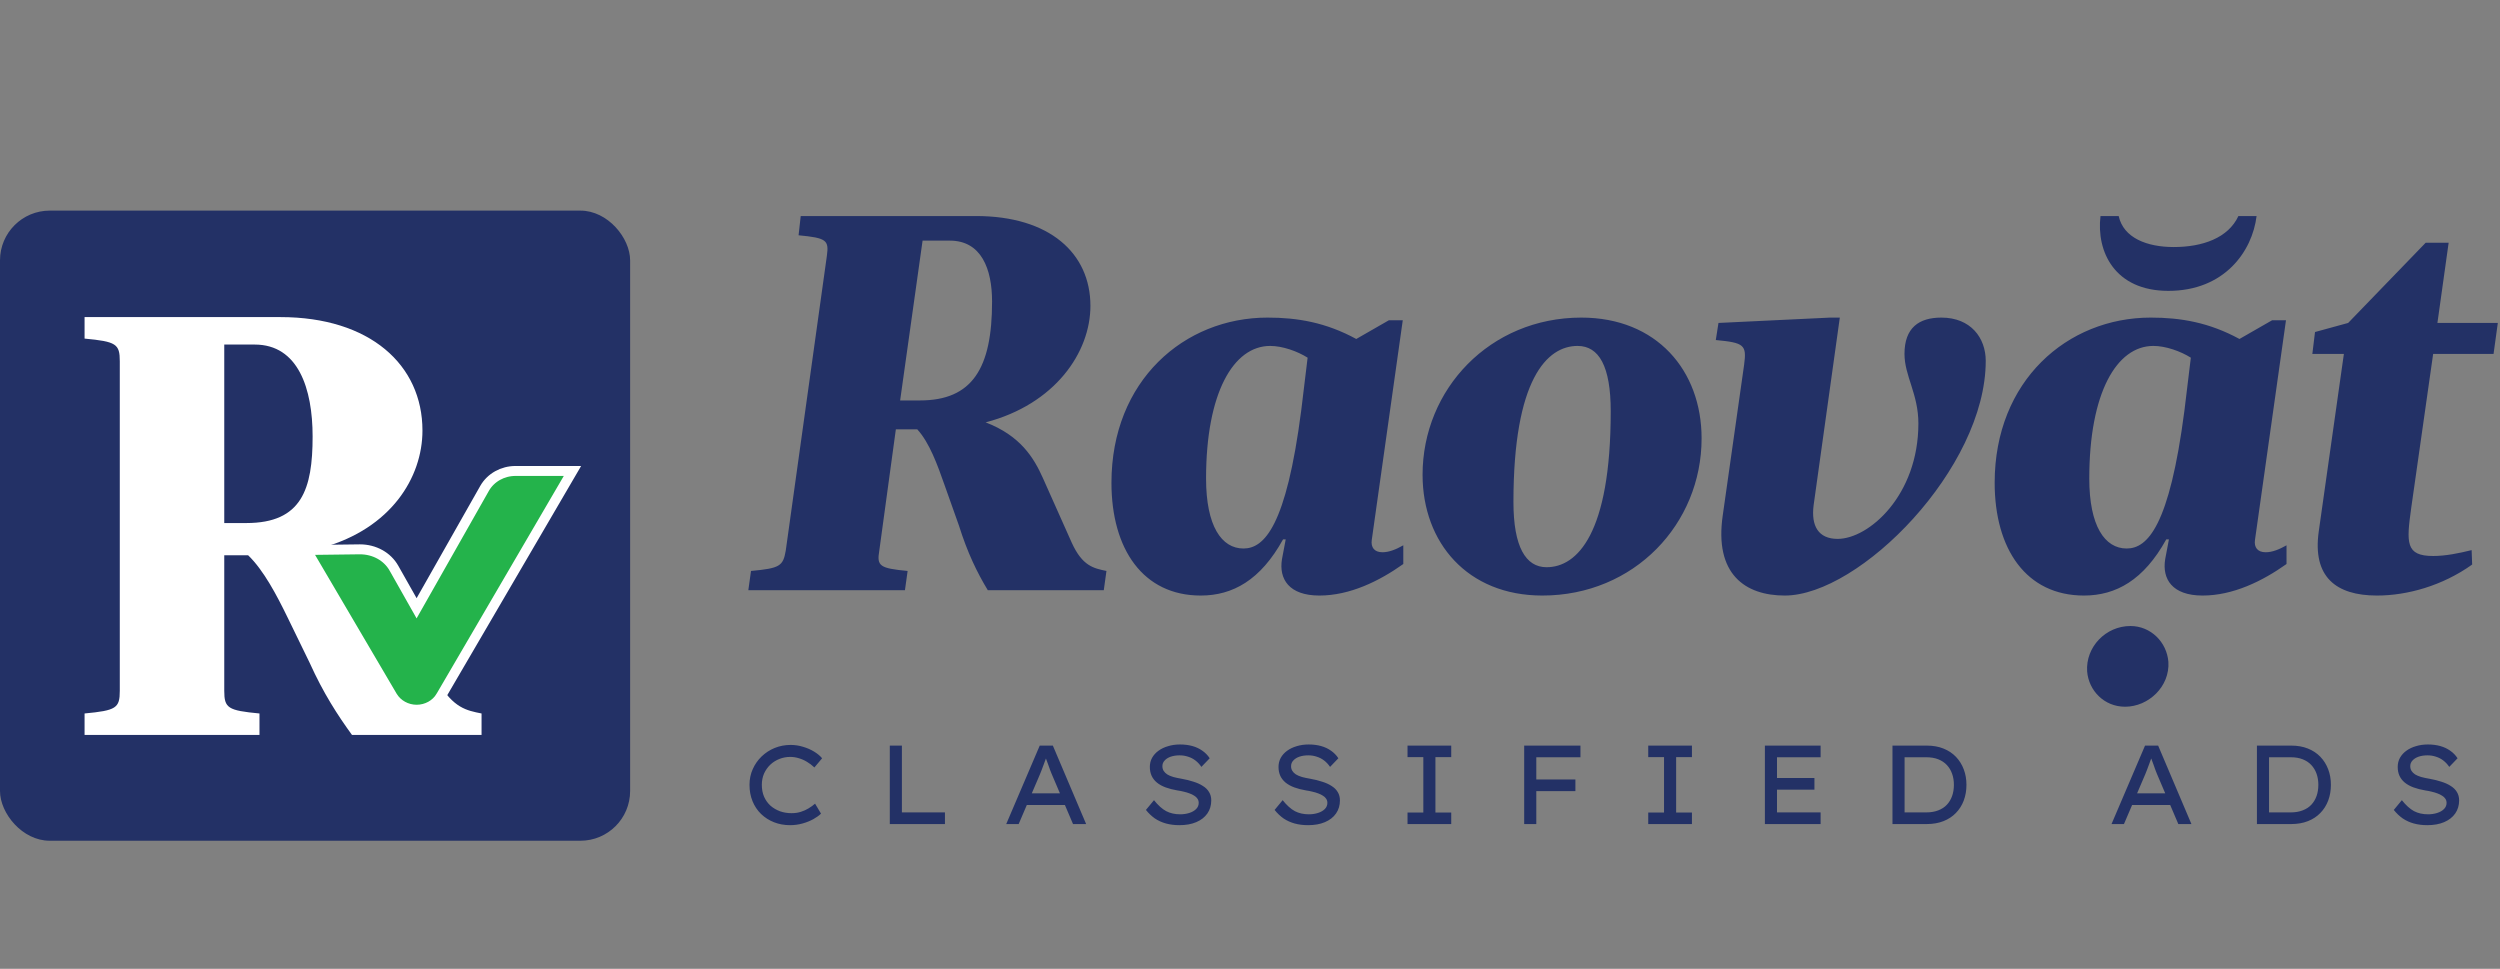 <svg width="449" height="174" viewBox="0 0 449 174" fill="none" xmlns="http://www.w3.org/2000/svg">
<rect x="0" y="0" width="449" height="174" fill="#808080" stroke="none"/>
<path d="M141.897 148.201C140.864 148.201 139.904 148.027 139.019 147.678C138.133 147.329 137.355 146.832 136.684 146.188C136.026 145.544 135.516 144.779 135.154 143.894C134.792 143.008 134.61 142.028 134.61 140.955C134.61 139.935 134.805 138.995 135.194 138.137C135.583 137.264 136.113 136.506 136.784 135.862C137.469 135.204 138.254 134.694 139.139 134.332C140.039 133.97 140.991 133.789 141.998 133.789C142.776 133.789 143.528 133.903 144.252 134.131C144.977 134.346 145.635 134.634 146.225 134.996C146.816 135.359 147.292 135.755 147.654 136.184L146.265 137.835C145.836 137.432 145.393 137.097 144.937 136.828C144.48 136.546 143.997 136.332 143.487 136.184C142.991 136.023 142.468 135.942 141.917 135.942C141.246 135.942 140.602 136.063 139.985 136.305C139.368 136.546 138.824 136.889 138.354 137.331C137.885 137.774 137.509 138.304 137.227 138.922C136.959 139.539 136.825 140.217 136.825 140.955C136.825 141.746 136.959 142.458 137.227 143.088C137.509 143.719 137.891 144.256 138.375 144.699C138.871 145.128 139.441 145.464 140.086 145.705C140.73 145.933 141.428 146.047 142.179 146.047C142.769 146.047 143.32 145.967 143.83 145.806C144.34 145.645 144.803 145.437 145.219 145.182C145.648 144.927 146.037 144.645 146.386 144.336L147.453 146.128C147.117 146.463 146.661 146.792 146.084 147.114C145.507 147.436 144.856 147.698 144.132 147.899C143.407 148.101 142.662 148.201 141.897 148.201ZM159.808 148V133.909H161.982V145.907H169.712V148H159.808ZM180.718 148L186.737 133.909H189.092L195.07 148H192.715L188.891 139.022C188.823 138.861 188.729 138.626 188.609 138.318C188.501 137.996 188.381 137.653 188.246 137.291C188.112 136.929 187.985 136.587 187.864 136.265C187.743 135.929 187.649 135.667 187.582 135.479L188.126 135.459C188.032 135.728 187.924 136.023 187.804 136.345C187.696 136.667 187.575 136.996 187.441 137.331C187.32 137.667 187.2 137.989 187.079 138.298C186.958 138.593 186.851 138.861 186.757 139.103L182.952 148H180.718ZM183.355 144.578L184.2 142.485H191.366L192.071 144.578H183.355ZM211.826 148.201C210.953 148.201 210.148 148.101 209.41 147.899C208.685 147.698 208.021 147.396 207.417 146.994C206.827 146.578 206.29 146.068 205.807 145.464L207.256 143.712C207.994 144.638 208.726 145.296 209.45 145.685C210.175 146.061 211.014 146.249 211.967 146.249C212.544 146.249 213.087 146.168 213.597 146.007C214.107 145.846 214.516 145.611 214.825 145.303C215.134 144.994 215.288 144.625 215.288 144.196C215.288 143.914 215.214 143.665 215.067 143.451C214.932 143.236 214.738 143.055 214.483 142.907C214.241 142.746 213.953 142.605 213.617 142.485C213.295 142.364 212.953 142.263 212.591 142.183C212.228 142.089 211.853 142.015 211.463 141.961C210.672 141.827 209.967 141.646 209.35 141.418C208.732 141.19 208.209 140.901 207.78 140.552C207.364 140.203 207.048 139.801 206.834 139.344C206.619 138.875 206.511 138.338 206.511 137.734C206.511 137.144 206.646 136.6 206.914 136.103C207.196 135.607 207.578 135.184 208.061 134.835C208.558 134.473 209.135 134.198 209.793 134.01C210.45 133.809 211.161 133.708 211.926 133.708C212.745 133.708 213.49 133.802 214.161 133.99C214.832 134.178 215.429 134.46 215.952 134.835C216.476 135.198 216.912 135.647 217.261 136.184L215.771 137.734C215.462 137.278 215.107 136.895 214.704 136.587C214.302 136.278 213.859 136.05 213.376 135.902C212.906 135.741 212.403 135.661 211.866 135.661C211.262 135.661 210.725 135.741 210.256 135.902C209.799 136.063 209.437 136.291 209.169 136.587C208.9 136.868 208.766 137.211 208.766 137.613C208.766 137.922 208.84 138.197 208.987 138.439C209.135 138.68 209.35 138.895 209.632 139.083C209.913 139.257 210.276 139.411 210.719 139.546C211.161 139.666 211.665 139.774 212.228 139.868C212.993 140.002 213.698 140.176 214.342 140.391C214.999 140.592 215.563 140.847 216.033 141.156C216.516 141.451 216.885 141.814 217.14 142.243C217.408 142.672 217.542 143.176 217.542 143.753C217.542 144.652 217.308 145.437 216.838 146.108C216.368 146.779 215.704 147.295 214.845 147.658C214 148.02 212.993 148.201 211.826 148.201ZM234.935 148.201C234.063 148.201 233.258 148.101 232.52 147.899C231.795 147.698 231.131 147.396 230.527 146.994C229.936 146.578 229.4 146.068 228.917 145.464L230.366 143.712C231.104 144.638 231.835 145.296 232.56 145.685C233.285 146.061 234.123 146.249 235.076 146.249C235.653 146.249 236.197 146.168 236.707 146.007C237.217 145.846 237.626 145.611 237.935 145.303C238.243 144.994 238.397 144.625 238.397 144.196C238.397 143.914 238.324 143.665 238.176 143.451C238.042 143.236 237.847 143.055 237.592 142.907C237.351 142.746 237.062 142.605 236.727 142.485C236.405 142.364 236.062 142.263 235.7 142.183C235.338 142.089 234.962 142.015 234.573 141.961C233.781 141.827 233.077 141.646 232.459 141.418C231.842 141.19 231.319 140.901 230.889 140.552C230.473 140.203 230.158 139.801 229.943 139.344C229.728 138.875 229.621 138.338 229.621 137.734C229.621 137.144 229.755 136.6 230.024 136.103C230.305 135.607 230.688 135.184 231.171 134.835C231.668 134.473 232.245 134.198 232.902 134.01C233.56 133.809 234.271 133.708 235.036 133.708C235.854 133.708 236.599 133.802 237.27 133.99C237.941 134.178 238.538 134.46 239.062 134.835C239.585 135.198 240.021 135.647 240.37 136.184L238.881 137.734C238.572 137.278 238.216 136.895 237.814 136.587C237.411 136.278 236.968 136.05 236.485 135.902C236.015 135.741 235.512 135.661 234.975 135.661C234.372 135.661 233.835 135.741 233.365 135.902C232.909 136.063 232.547 136.291 232.278 136.587C232.01 136.868 231.876 137.211 231.876 137.613C231.876 137.922 231.949 138.197 232.097 138.439C232.245 138.68 232.459 138.895 232.741 139.083C233.023 139.257 233.385 139.411 233.828 139.546C234.271 139.666 234.774 139.774 235.338 139.868C236.103 140.002 236.807 140.176 237.451 140.391C238.109 140.592 238.673 140.847 239.142 141.156C239.625 141.451 239.994 141.814 240.249 142.243C240.518 142.672 240.652 143.176 240.652 143.753C240.652 144.652 240.417 145.437 239.947 146.108C239.478 146.779 238.813 147.295 237.955 147.658C237.109 148.02 236.103 148.201 234.935 148.201ZM252.791 148V145.927H255.629V135.983H252.791V133.909H260.641V135.983H257.803V145.927H260.641V148H252.791ZM273.744 148V133.909H275.918V148H273.744ZM274.61 142.082V139.988H282.943V142.082H274.61ZM274.711 136.003V133.909H283.849V136.003H274.711ZM296.022 148V145.927H298.86V135.983H296.022V133.909H303.873V135.983H301.034V145.927H303.873V148H296.022ZM316.975 148V133.909H326.98V136.003H319.149V145.907H326.98V148H316.975ZM318.042 141.82V139.727H325.873V141.82H318.042ZM339.888 148V133.909H346.048C347.162 133.909 348.155 134.084 349.027 134.433C349.913 134.782 350.664 135.278 351.282 135.922C351.899 136.566 352.369 137.318 352.691 138.177C353.013 139.022 353.174 139.948 353.174 140.955C353.174 141.975 353.013 142.914 352.691 143.773C352.369 144.632 351.899 145.376 351.282 146.007C350.678 146.638 349.933 147.128 349.047 147.477C348.162 147.826 347.162 148 346.048 148H339.888ZM342.062 146.128L342.002 145.907H345.947C346.766 145.907 347.484 145.786 348.101 145.544C348.732 145.303 349.249 144.967 349.651 144.538C350.067 144.095 350.383 143.572 350.597 142.968C350.812 142.364 350.919 141.693 350.919 140.955C350.919 140.23 350.812 139.566 350.597 138.962C350.383 138.358 350.067 137.835 349.651 137.392C349.235 136.949 348.719 136.607 348.101 136.365C347.484 136.124 346.766 136.003 345.947 136.003H341.942L342.062 135.822V146.128ZM379.229 148L385.248 133.909H387.603L393.581 148H391.226L387.401 139.022C387.334 138.861 387.24 138.626 387.12 138.318C387.012 137.996 386.892 137.653 386.757 137.291C386.623 136.929 386.496 136.587 386.375 136.265C386.254 135.929 386.16 135.667 386.093 135.479L386.637 135.459C386.543 135.728 386.435 136.023 386.315 136.345C386.207 136.667 386.086 136.996 385.952 137.331C385.831 137.667 385.711 137.989 385.59 138.298C385.469 138.593 385.362 138.861 385.268 139.103L381.463 148H379.229ZM381.866 144.578L382.711 142.485H389.877L390.582 144.578H381.866ZM405.345 148V133.909H411.504C412.618 133.909 413.611 134.084 414.483 134.433C415.369 134.782 416.12 135.278 416.738 135.922C417.355 136.566 417.825 137.318 418.147 138.177C418.469 139.022 418.63 139.948 418.63 140.955C418.63 141.975 418.469 142.914 418.147 143.773C417.825 144.632 417.355 145.376 416.738 146.007C416.134 146.638 415.389 147.128 414.503 147.477C413.618 147.826 412.618 148 411.504 148H405.345ZM407.519 146.128L407.458 145.907H411.403C412.222 145.907 412.94 145.786 413.557 145.544C414.188 145.303 414.705 144.967 415.107 144.538C415.523 144.095 415.839 143.572 416.053 142.968C416.268 142.364 416.375 141.693 416.375 140.955C416.375 140.23 416.268 139.566 416.053 138.962C415.839 138.358 415.523 137.835 415.107 137.392C414.691 136.949 414.175 136.607 413.557 136.365C412.94 136.124 412.222 136.003 411.403 136.003H407.398L407.519 135.822V146.128ZM435.943 148.201C435.07 148.201 434.265 148.101 433.527 147.899C432.803 147.698 432.138 147.396 431.534 146.994C430.944 146.578 430.407 146.068 429.924 145.464L431.373 143.712C432.111 144.638 432.843 145.296 433.567 145.685C434.292 146.061 435.131 146.249 436.084 146.249C436.661 146.249 437.204 146.168 437.714 146.007C438.224 145.846 438.633 145.611 438.942 145.303C439.251 144.994 439.405 144.625 439.405 144.196C439.405 143.914 439.331 143.665 439.184 143.451C439.049 143.236 438.855 143.055 438.6 142.907C438.358 142.746 438.07 142.605 437.734 142.485C437.412 142.364 437.07 142.263 436.708 142.183C436.345 142.089 435.97 142.015 435.58 141.961C434.789 141.827 434.084 141.646 433.467 141.418C432.849 141.19 432.326 140.901 431.897 140.552C431.481 140.203 431.165 139.801 430.951 139.344C430.736 138.875 430.629 138.338 430.629 137.734C430.629 137.144 430.763 136.6 431.031 136.103C431.313 135.607 431.695 135.184 432.179 134.835C432.675 134.473 433.252 134.198 433.91 134.01C434.567 133.809 435.278 133.708 436.043 133.708C436.862 133.708 437.607 133.802 438.278 133.99C438.949 134.178 439.546 134.46 440.069 134.835C440.593 135.198 441.029 135.647 441.378 136.184L439.888 137.734C439.579 137.278 439.224 136.895 438.821 136.587C438.419 136.278 437.976 136.05 437.493 135.902C437.023 135.741 436.52 135.661 435.983 135.661C435.379 135.661 434.842 135.741 434.373 135.902C433.916 136.063 433.554 136.291 433.286 136.587C433.017 136.868 432.883 137.211 432.883 137.613C432.883 137.922 432.957 138.197 433.104 138.439C433.252 138.68 433.467 138.895 433.749 139.083C434.03 139.257 434.393 139.411 434.836 139.546C435.278 139.666 435.782 139.774 436.345 139.868C437.11 140.002 437.815 140.176 438.459 140.391C439.116 140.592 439.68 140.847 440.15 141.156C440.633 141.451 441.002 141.814 441.257 142.243C441.525 142.672 441.659 143.176 441.659 143.753C441.659 144.652 441.425 145.437 440.955 146.108C440.485 146.779 439.821 147.295 438.962 147.658C438.117 148.02 437.11 148.201 435.943 148.201Z" fill="#233166"/>
<path d="M143.808 38.8H175.296C188.544 38.8 195.84 45.52 195.84 54.928C195.84 63.28 189.504 72.592 177.024 75.856C183.264 78.256 185.664 82.192 187.296 85.84L192.48 97.456C194.4 101.68 196.416 102.064 198.72 102.544L198.24 106H177.408C175.488 102.832 173.76 99.28 172.224 94.384L169.632 87.088C168.384 83.536 166.944 79.504 164.736 77.104H160.896L157.92 98.896C157.44 101.68 158.016 102.064 163.008 102.544L162.528 106H134.4L134.88 102.544C140.064 102.064 140.64 101.68 141.12 98.896L148.512 45.904C148.896 43.12 148.416 42.736 143.424 42.256L143.808 38.8ZM170.592 43.216H165.696L161.664 71.92H165.216C174.624 71.92 178.176 66.16 178.176 54.16C178.176 48.304 176.256 43.216 170.592 43.216ZM223.329 98.512C227.073 98.512 231.009 94.48 233.697 73.744L234.849 64.24C233.025 63.088 230.337 62.128 228.129 62.128C221.505 62.128 216.609 70.576 216.609 85.936C216.609 94.48 219.393 98.512 223.329 98.512ZM251.937 57.52L246.369 96.976C246.177 98.32 246.849 99.184 248.289 99.184C249.441 99.184 250.689 98.704 252.033 97.936V101.296C247.713 104.368 242.433 106.96 236.961 106.96C231.489 106.96 229.665 103.984 230.241 100.432L230.913 96.88H230.433C226.401 104.176 221.409 106.96 215.649 106.96C205.281 106.96 199.617 98.608 199.617 86.704C199.617 68.368 212.673 57.04 227.649 57.04C233.025 57.04 238.113 57.904 243.585 60.88L249.441 57.52H251.937ZM276.998 106.96C263.558 106.96 255.494 97.456 255.494 85.264C255.494 69.904 267.59 57.04 284.006 57.04C297.542 57.04 305.606 66.544 305.606 78.736C305.606 94.096 293.51 106.96 276.998 106.96ZM283.334 62.128C277.862 62.128 271.814 68.08 271.814 90.16C271.814 98.224 274.022 101.872 277.766 101.872C283.238 101.872 289.286 95.92 289.286 73.84C289.286 65.776 287.174 62.128 283.334 62.128ZM344.542 76.048C344.542 70.768 342.046 67.504 342.046 63.568C342.046 58.864 344.638 57.04 348.67 57.04C353.95 57.04 356.638 60.688 356.638 64.816C356.638 84.112 333.982 106.96 320.542 106.96C313.438 106.96 307.87 103.12 309.406 92.56L313.246 65.488C313.726 61.936 313.246 61.552 308.158 61.072L308.638 58L328.702 57.04H330.43L325.726 90.736C325.246 94.48 326.59 96.784 330.046 96.784C335.614 96.784 344.542 89.008 344.542 76.048ZM374.85 120.592C374.562 116.176 378.21 112.432 382.626 112.432C386.274 112.432 389.154 115.312 389.442 118.864C389.73 123.28 385.89 126.928 381.666 126.928C377.922 126.928 375.138 124.048 374.85 120.592ZM381.954 98.512C385.698 98.512 389.634 94.48 392.322 73.744L393.474 64.24C391.65 63.088 388.962 62.128 386.754 62.128C380.13 62.128 375.234 70.576 375.234 85.936C375.234 94.48 378.018 98.512 381.954 98.512ZM410.562 57.52L404.994 96.976C404.802 98.32 405.474 99.184 406.914 99.184C408.066 99.184 409.314 98.704 410.658 97.936V101.296C406.338 104.368 401.058 106.96 395.586 106.96C390.114 106.96 388.29 103.984 388.866 100.432L389.538 96.88H389.058C385.026 104.176 380.034 106.96 374.274 106.96C363.906 106.96 358.242 98.608 358.242 86.704C358.242 68.368 371.298 57.04 386.274 57.04C391.65 57.04 396.738 57.904 402.21 60.88L408.066 57.52H410.562ZM389.442 52.24C379.746 52.24 376.482 45.136 377.25 38.8H380.514C381.378 42.736 385.602 44.368 390.402 44.368C395.586 44.368 400.194 42.736 402.018 38.8H405.282C404.514 45.136 399.522 52.24 389.442 52.24ZM436.992 63.568L433.056 91.216C432.192 97.456 432 99.856 436.992 99.856C439.2 99.856 441.6 99.376 443.904 98.8L444 101.392C438.624 105.232 432.288 106.96 426.912 106.96C419.52 106.96 415.296 103.6 416.448 95.44L420.96 63.568H415.296L415.776 59.632L421.728 58L435.648 43.6H439.776L437.76 58H448.608L447.84 63.568H436.992Z" fill="#233166"/>
<rect y="37.826" width="113.171" height="113.171" rx="8.935" fill="#233166"/>
<path d="M15.189 56.95H50.355C66.438 56.95 75.873 65.527 75.873 77.321C75.873 85.791 70.19 94.904 57.968 98.335C65.473 100.908 68.582 105.411 71.048 109.485L78.66 122.458C81.448 127.175 83.806 127.604 86.487 128.14V132H63.221C60.648 128.462 58.075 124.495 55.609 119.027L51.642 110.879C49.712 106.912 47.353 102.409 44.566 99.728H40.277V124.066C40.277 127.175 40.921 127.604 46.603 128.14V132H15.189V128.14C20.872 127.604 21.515 127.175 21.515 124.066V64.884C21.515 61.775 20.872 61.346 15.189 60.81V56.95ZM45.745 61.882H40.277V93.939H44.244C54.215 93.939 56.145 87.828 56.145 78.393C56.145 69.816 53.572 61.882 45.745 61.882Z" fill="white"/>
<path d="M70.478 125.063L70.478 125.064L70.485 125.075C71.385 126.556 73.038 127.46 74.819 127.469V127.469H74.844V127.469C76.618 127.46 78.309 126.561 79.188 125.034C79.189 125.033 79.189 125.032 79.19 125.031L102.03 85.927L102.815 84.583H101.258H92.597C90.272 84.583 88.142 85.769 87.035 87.702L87.034 87.705L74.821 109.248L70.762 102.064C70.762 102.064 70.761 102.063 70.761 102.063C69.573 99.938 67.231 98.66 64.639 98.66V98.66L64.627 98.66L56.574 98.761L55.036 98.78L55.815 100.107L70.478 125.063Z" fill="#24B34B" stroke="white" stroke-width="1.787"/>
</svg>
